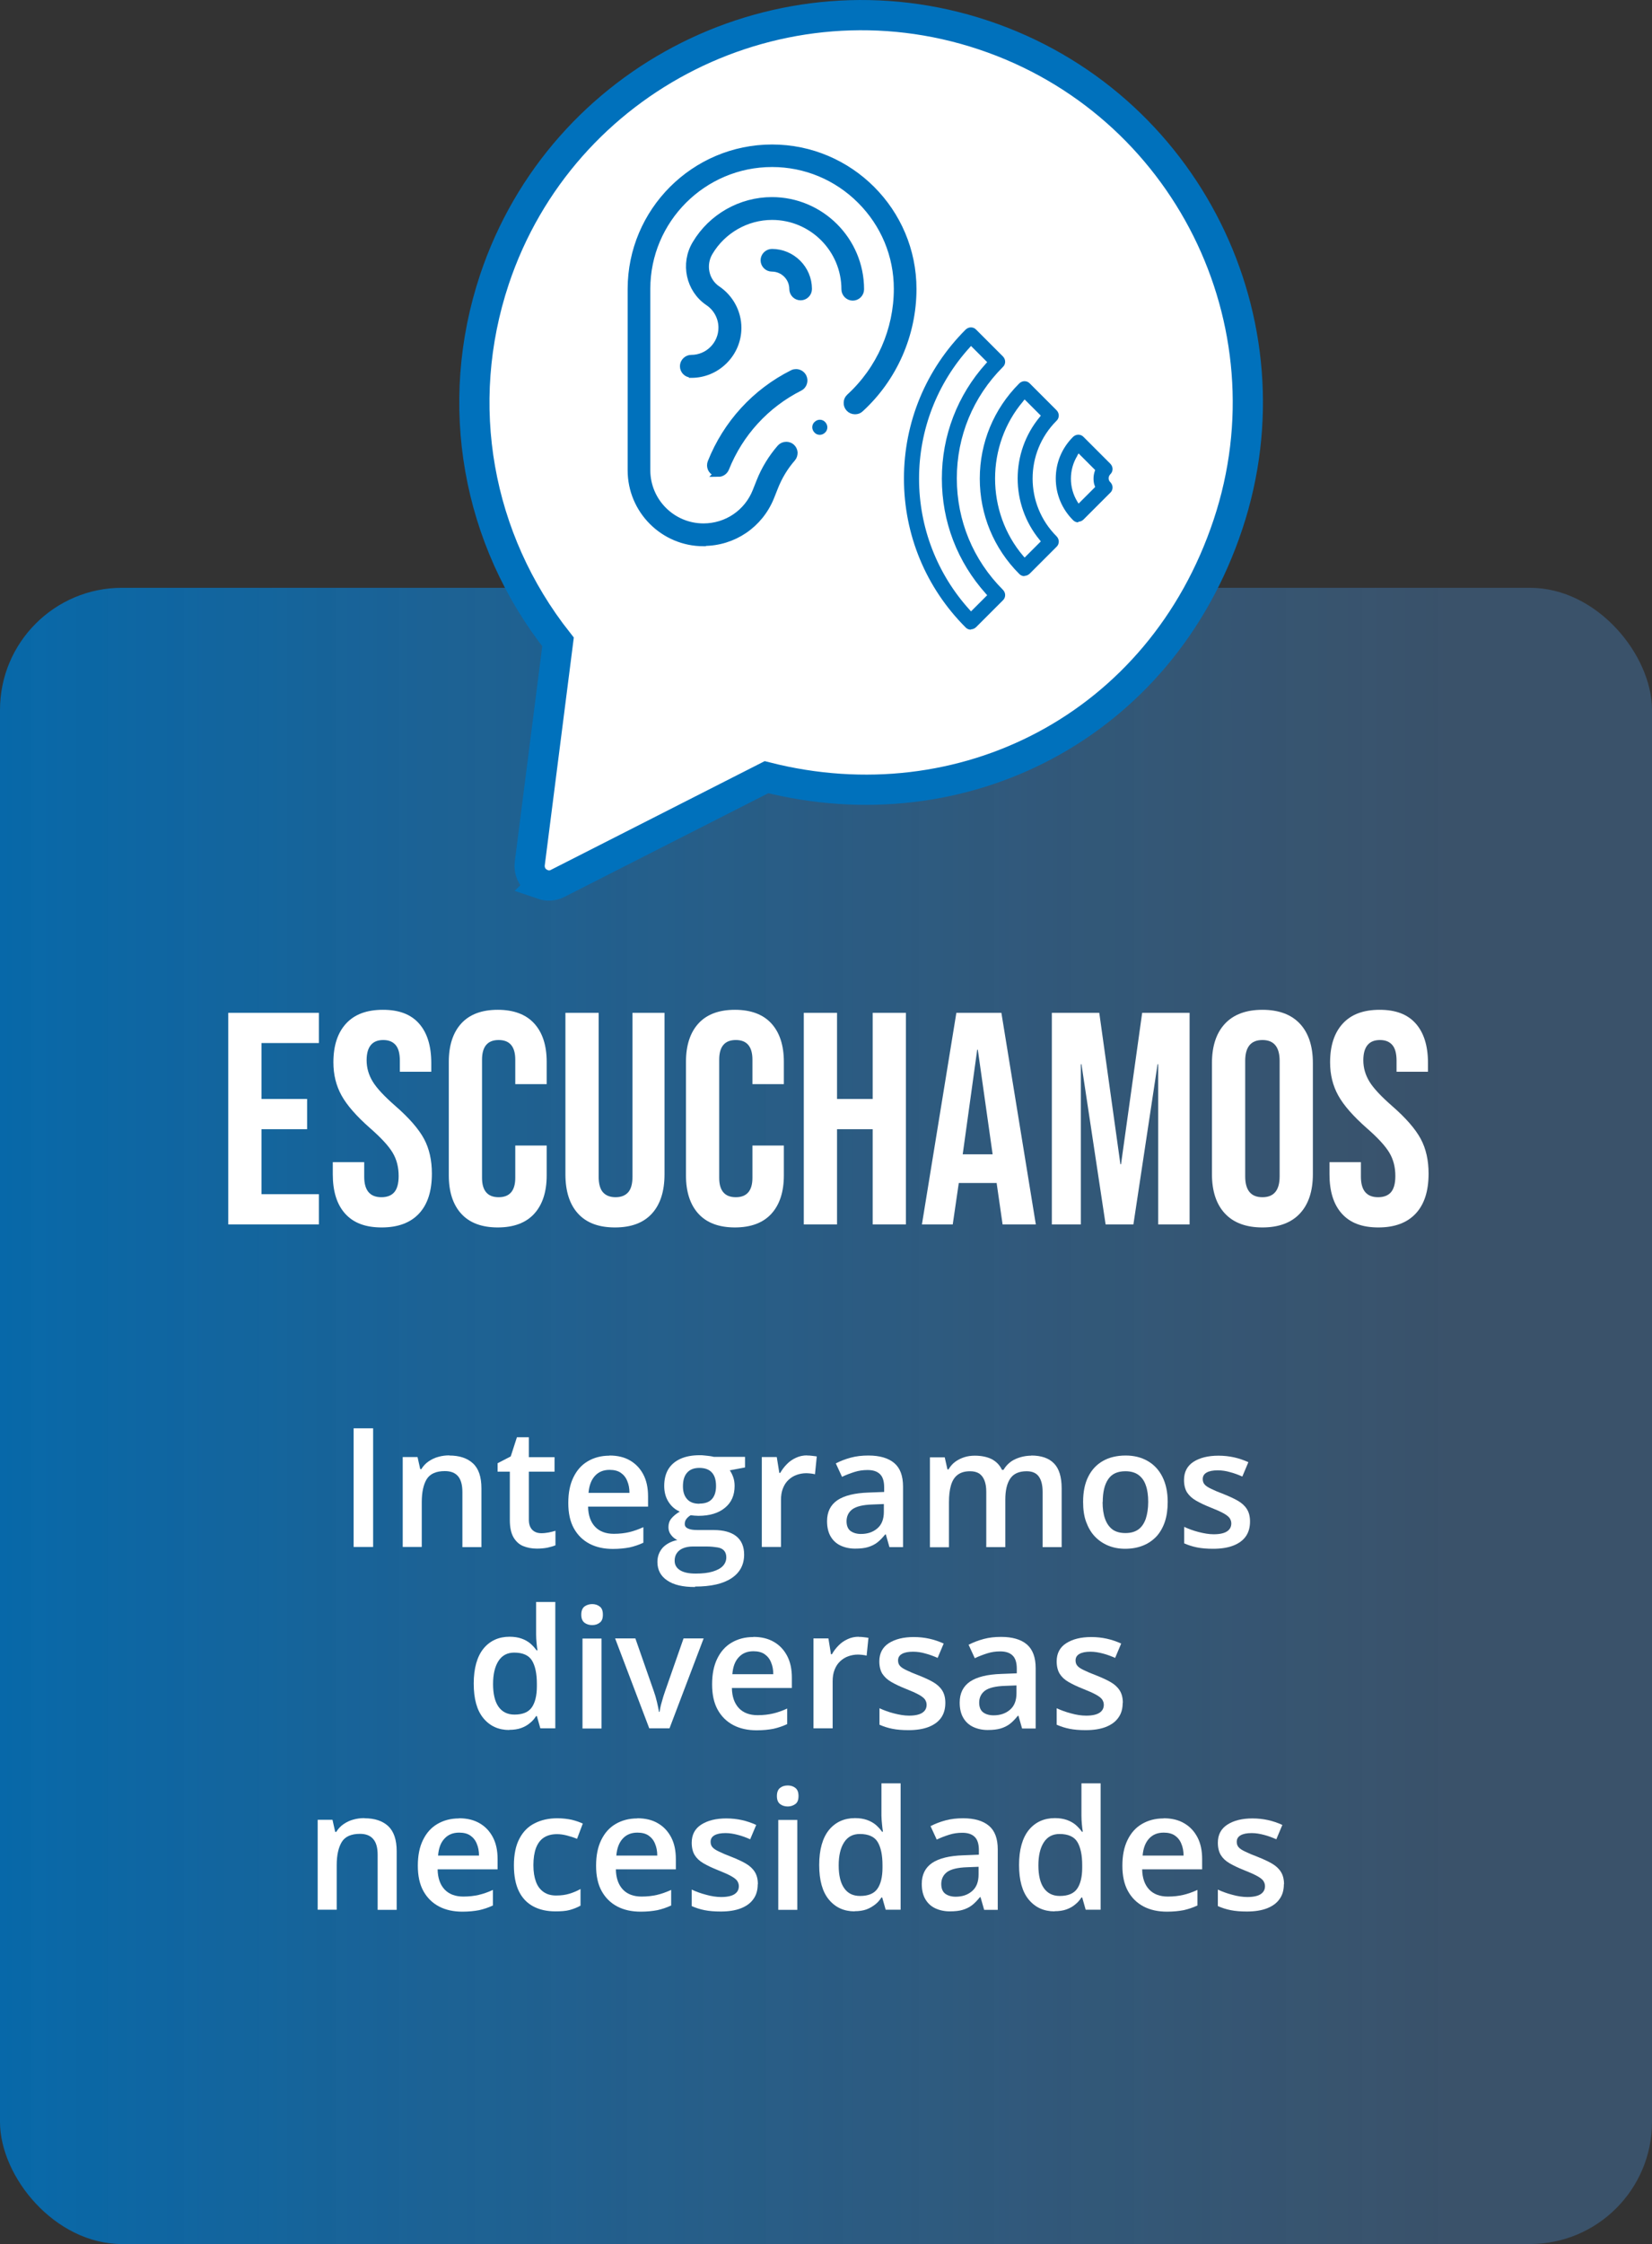 <svg xmlns="http://www.w3.org/2000/svg" xmlns:xlink="http://www.w3.org/1999/xlink" id="Layer_2" data-name="Layer 2" viewBox="0 0 109.36 148.47"><rect x="0" y="0" width="109.36" height="148.47" fill="#333333" stroke="none"/><defs><style>      .cls-1 {        fill: url(#Degradado_sin_nombre_47);      }      .cls-1, .cls-2, .cls-3 {        stroke-width: 0px;      }      .cls-4 {        fill-rule: evenodd;        stroke-width: 2px;      }      .cls-4, .cls-5 {        stroke: #0071bc;        stroke-miterlimit: 10;      }      .cls-4, .cls-2 {        fill: #fff;      }      .cls-6 {        opacity: .86;      }      .cls-5 {        stroke-width: .5px;      }      .cls-5, .cls-3 {        fill: #0071bc;      }    </style><linearGradient id="Degradado_sin_nombre_47" data-name="Degradado sin nombre 47" x1="0" y1="93.68" x2="109.36" y2="93.68" gradientUnits="userSpaceOnUse"><stop offset="0" stop-color="#0071bc"></stop><stop offset=".88" stop-color="#4274a7" stop-opacity=".55"></stop></linearGradient></defs><g id="Capa_1" data-name="Capa 1"><g><g class="cls-6"><rect class="cls-1" y="38.89" width="109.36" height="109.58" rx="8.08" ry="8.08"></rect></g><g><path class="cls-2" d="M15.11,67.01h6v2h-3.8v3.7h3.02v2h-3.02v4.3h3.8v2h-6v-14Z"></path><path class="cls-2" d="M22.85,80.3c-.55-.61-.82-1.48-.82-2.61v-.8h2.08v.96c0,.91.38,1.36,1.14,1.36.37,0,.66-.11.85-.33s.29-.58.29-1.07c0-.59-.13-1.1-.4-1.55-.27-.45-.76-.98-1.48-1.61-.91-.8-1.54-1.52-1.9-2.17-.36-.65-.54-1.38-.54-2.19,0-1.11.28-1.96.84-2.57.56-.61,1.37-.91,2.44-.91s1.85.3,2.39.91c.54.61.81,1.48.81,2.61v.58h-2.08v-.72c0-.48-.09-.83-.28-1.05-.19-.22-.46-.33-.82-.33-.73,0-1.1.45-1.1,1.34,0,.51.14.98.41,1.42.27.44.77.97,1.49,1.6.92.8,1.55,1.53,1.9,2.18.35.65.52,1.42.52,2.3,0,1.15-.28,2.03-.85,2.64-.57.61-1.39.92-2.47.92s-1.87-.3-2.42-.91Z"></path><path class="cls-2" d="M30.54,80.31c-.55-.6-.83-1.45-.83-2.54v-7.52c0-1.09.28-1.94.83-2.54.55-.6,1.36-.9,2.41-.9s1.86.3,2.41.9c.55.6.83,1.45.83,2.54v1.48h-2.08v-1.62c0-.87-.37-1.3-1.1-1.3s-1.1.43-1.1,1.3v7.82c0,.85.37,1.28,1.1,1.28s1.1-.43,1.1-1.28v-2.14h2.08v1.98c0,1.09-.28,1.94-.83,2.54-.55.6-1.36.9-2.41.9s-1.86-.3-2.41-.9Z"></path><path class="cls-2" d="M38.27,80.3c-.56-.61-.84-1.48-.84-2.61v-10.68h2.2v10.84c0,.48.1.83.29,1.04.19.21.47.32.83.32s.64-.11.83-.32c.19-.21.29-.56.29-1.04v-10.84h2.12v10.68c0,1.13-.28,2-.84,2.61s-1.37.91-2.44.91-1.88-.3-2.44-.91Z"></path><path class="cls-2" d="M46.24,80.31c-.55-.6-.83-1.45-.83-2.54v-7.52c0-1.09.28-1.94.83-2.54.55-.6,1.36-.9,2.41-.9s1.86.3,2.41.9c.55.6.83,1.45.83,2.54v1.48h-2.08v-1.62c0-.87-.37-1.3-1.1-1.3s-1.1.43-1.1,1.3v7.82c0,.85.37,1.28,1.1,1.28s1.1-.43,1.1-1.28v-2.14h2.08v1.98c0,1.09-.28,1.94-.83,2.54-.55.6-1.36.9-2.41.9s-1.86-.3-2.41-.9Z"></path><path class="cls-2" d="M53.21,67.01h2.2v5.7h2.36v-5.7h2.2v14h-2.2v-6.3h-2.36v6.3h-2.2v-14Z"></path><path class="cls-2" d="M63.31,67.01h2.98l2.28,14h-2.2l-.4-2.78v.04h-2.5l-.4,2.74h-2.04l2.28-14ZM65.71,76.37l-.98-6.92h-.04l-.96,6.92h1.98Z"></path><path class="cls-2" d="M69.63,67.01h3.14l1.4,10.02h.04l1.4-10.02h3.14v14h-2.08v-10.6h-.04l-1.6,10.6h-1.84l-1.6-10.6h-.04v10.6h-1.92v-14Z"></path><path class="cls-2" d="M81.09,80.29c-.57-.61-.86-1.48-.86-2.6v-7.36c0-1.12.29-1.99.86-2.6s1.4-.92,2.48-.92,1.91.31,2.48.92.86,1.48.86,2.6v7.36c0,1.12-.29,1.99-.86,2.6s-1.4.92-2.48.92-1.91-.31-2.48-.92ZM84.71,77.83v-7.64c0-.92-.38-1.38-1.14-1.38s-1.14.46-1.14,1.38v7.64c0,.92.38,1.38,1.14,1.38s1.14-.46,1.14-1.38Z"></path><path class="cls-2" d="M88.83,80.3c-.55-.61-.82-1.48-.82-2.61v-.8h2.08v.96c0,.91.38,1.36,1.14,1.36.37,0,.66-.11.85-.33s.29-.58.29-1.07c0-.59-.13-1.1-.4-1.55-.27-.45-.76-.98-1.48-1.61-.91-.8-1.54-1.52-1.9-2.17-.36-.65-.54-1.38-.54-2.19,0-1.11.28-1.96.84-2.57s1.37-.91,2.44-.91,1.85.3,2.39.91.81,1.48.81,2.61v.58h-2.08v-.72c0-.48-.09-.83-.28-1.05-.19-.22-.46-.33-.82-.33-.73,0-1.1.45-1.1,1.34,0,.51.14.98.41,1.42.27.44.77.97,1.49,1.6.92.8,1.55,1.53,1.9,2.18s.52,1.42.52,2.3c0,1.15-.28,2.03-.85,2.64s-1.39.92-2.47.92-1.87-.3-2.42-.91Z"></path></g><g><path class="cls-2" d="M23.41,102.35v-7.85h1.29v7.85h-1.29Z"></path><path class="cls-2" d="M29.74,96.3c.67,0,1.19.17,1.57.52s.56.9.56,1.66v3.88h-1.26v-3.64c0-.46-.09-.81-.28-1.04-.19-.23-.48-.35-.88-.35-.58,0-.98.18-1.2.53-.22.36-.33.87-.33,1.54v2.95h-1.26v-5.95h.98l.18.8h.07c.13-.21.29-.38.48-.51.19-.13.41-.24.64-.3.24-.07.49-.1.74-.1Z"></path><path class="cls-2" d="M35.84,101.44c.16,0,.33-.02.49-.05s.31-.07.44-.11v.96c-.14.06-.32.11-.54.16-.22.04-.45.06-.69.06-.34,0-.64-.06-.91-.17-.27-.11-.48-.31-.64-.58-.16-.28-.24-.66-.24-1.14v-3.2h-.81v-.56l.87-.45.41-1.27h.79v1.32h1.7v.96h-1.7v3.18c0,.3.08.52.23.67.15.15.35.22.6.22Z"></path><path class="cls-2" d="M40.35,96.3c.53,0,.99.11,1.36.33.38.22.67.53.88.93s.31.88.31,1.44v.68h-3.97c.01.58.17,1.02.46,1.33.29.31.71.47,1.24.47.38,0,.72-.04,1.02-.11.3-.07.61-.18.94-.33v1.03c-.3.14-.6.24-.91.31-.31.06-.68.1-1.11.1-.58,0-1.1-.11-1.54-.34s-.79-.57-1.04-1.02c-.25-.45-.37-1.01-.37-1.68s.11-1.23.34-1.7.54-.82.95-1.06.88-.37,1.43-.37ZM40.35,97.25c-.4,0-.72.13-.96.39s-.39.63-.43,1.13h2.71c0-.3-.05-.56-.15-.79-.09-.23-.24-.41-.43-.54s-.44-.19-.73-.19Z"></path><path class="cls-2" d="M46.01,105c-.81,0-1.42-.14-1.85-.44-.43-.29-.64-.7-.64-1.22,0-.37.12-.67.34-.93.23-.25.56-.43.98-.52-.16-.07-.3-.18-.42-.34-.12-.15-.17-.32-.17-.51,0-.22.06-.41.19-.57.13-.16.31-.31.56-.46-.31-.13-.56-.35-.75-.65-.19-.3-.28-.65-.28-1.05,0-.43.09-.8.27-1.1s.45-.53.8-.69c.35-.16.78-.24,1.27-.24.11,0,.22,0,.35.02.13.01.25.03.35.04.11.02.19.03.25.05h2.06v.7l-1.01.19c.1.14.17.29.23.46.06.17.09.36.09.57,0,.62-.21,1.1-.64,1.45-.42.35-1.01.53-1.75.53-.18,0-.35-.02-.52-.04-.13.08-.23.17-.29.26-.07.09-.1.2-.1.32,0,.1.03.17.1.23.07.06.17.1.3.13.13.03.3.04.49.04h1.03c.65,0,1.15.14,1.49.41s.52.68.52,1.21c0,.68-.28,1.2-.84,1.57s-1.36.55-2.41.55ZM46.06,104.11c.44,0,.81-.04,1.11-.13s.53-.21.68-.37c.15-.16.23-.35.23-.57,0-.19-.05-.34-.15-.45s-.24-.18-.43-.21-.43-.06-.72-.06h-.93c-.23,0-.44.04-.62.11-.18.07-.32.18-.42.32-.1.14-.15.31-.15.51,0,.27.12.48.36.63.24.15.58.22,1.03.22ZM46.31,99.48c.37,0,.64-.1.82-.3.18-.2.27-.49.27-.86,0-.4-.09-.7-.28-.9-.18-.2-.46-.3-.82-.3s-.62.1-.81.31-.28.51-.28.91c0,.36.09.64.28.85s.46.3.81.3Z"></path><path class="cls-2" d="M53.43,96.3c.1,0,.21,0,.33.02.12.01.22.03.31.04l-.12,1.18c-.08-.02-.17-.04-.28-.05-.11-.01-.21-.02-.29-.02-.23,0-.44.04-.64.11s-.38.18-.54.33c-.16.15-.28.33-.37.56-.09.22-.13.48-.13.77v3.11h-1.27v-5.95h.99l.17,1.05h.06c.12-.21.26-.4.44-.58.17-.18.38-.32.6-.42.23-.11.48-.16.75-.16Z"></path><path class="cls-2" d="M57.49,96.3c.75,0,1.32.17,1.71.5.39.33.58.85.58,1.56v4h-.9l-.24-.84h-.04c-.17.21-.34.39-.52.53-.18.14-.39.24-.62.31-.23.07-.52.1-.86.1-.35,0-.67-.07-.95-.2s-.5-.33-.66-.6-.24-.61-.24-1.02c0-.61.23-1.07.68-1.38.46-.31,1.15-.48,2.07-.51l1.03-.04v-.31c0-.41-.1-.71-.29-.88-.19-.18-.46-.26-.81-.26-.3,0-.59.04-.87.13s-.55.19-.82.32l-.41-.89c.29-.15.62-.28.99-.38.37-.1.76-.14,1.16-.14ZM58.52,99.51l-.77.03c-.63.02-1.07.13-1.33.32-.25.19-.38.46-.38.79,0,.29.09.51.26.64.18.13.41.2.69.2.44,0,.8-.12,1.09-.37.29-.25.43-.61.43-1.1v-.52Z"></path><path class="cls-2" d="M68.26,96.3c.67,0,1.17.17,1.51.52.34.34.51.9.51,1.65v3.89h-1.26v-3.66c0-.45-.09-.79-.26-1.02-.17-.23-.44-.34-.8-.34-.5,0-.86.16-1.08.48-.22.32-.33.79-.33,1.39v3.15h-1.26v-3.66c0-.3-.04-.55-.12-.75-.08-.2-.19-.35-.35-.46-.16-.1-.36-.15-.6-.15-.35,0-.62.08-.83.24s-.35.39-.44.7c-.09.31-.13.68-.13,1.12v2.97h-1.26v-5.95h.98l.18.8h.07c.12-.21.27-.38.45-.51.18-.13.38-.23.6-.3.22-.07.45-.1.69-.1.44,0,.82.08,1.12.23.3.16.53.39.68.71h.1c.19-.32.45-.56.78-.71.33-.15.69-.23,1.06-.23Z"></path><path class="cls-2" d="M77.3,99.37c0,.49-.06.93-.19,1.32-.13.38-.32.71-.56.97-.25.26-.54.46-.89.6-.35.14-.74.21-1.18.21-.41,0-.78-.07-1.12-.21-.34-.14-.63-.34-.88-.6-.25-.26-.44-.59-.58-.97-.14-.38-.2-.82-.2-1.32,0-.66.11-1.21.34-1.67.23-.46.55-.8.97-1.04.42-.24.93-.36,1.51-.36.55,0,1.03.12,1.45.36.42.24.75.59.98,1.05s.35,1.01.35,1.67ZM72.99,99.37c0,.43.05.8.16,1.11.11.31.27.54.49.71.22.16.51.24.86.24s.64-.08.86-.24c.22-.16.38-.4.49-.71.1-.31.16-.68.16-1.11s-.05-.8-.16-1.1c-.1-.3-.27-.53-.49-.69-.22-.16-.51-.24-.86-.24-.52,0-.9.17-1.14.53-.24.35-.36.85-.36,1.51Z"></path><path class="cls-2" d="M82.75,100.66c0,.39-.09.72-.28.99-.19.27-.47.47-.83.61s-.81.21-1.33.21c-.42,0-.77-.03-1.07-.09-.3-.06-.58-.15-.85-.27v-1.09c.28.13.6.25.95.34s.69.15,1,.15c.42,0,.71-.07.9-.2s.27-.31.27-.52c0-.13-.04-.24-.11-.35-.07-.1-.21-.21-.41-.32-.2-.11-.49-.24-.87-.39-.38-.15-.69-.3-.95-.45s-.45-.33-.59-.54c-.13-.21-.2-.49-.2-.82,0-.53.21-.93.62-1.2.42-.27.97-.41,1.66-.41.37,0,.71.04,1.03.11s.64.18.95.32l-.4.95c-.27-.12-.54-.22-.81-.29-.27-.08-.54-.12-.82-.12-.33,0-.57.05-.74.15-.17.1-.25.24-.25.43,0,.14.04.26.12.35.08.1.22.19.43.29.2.1.48.22.85.36.35.14.66.28.92.43.26.15.46.33.6.55s.21.49.21.83Z"></path><path class="cls-2" d="M33.71,114.46c-.71,0-1.28-.26-1.71-.78s-.64-1.28-.64-2.29.22-1.79.65-2.32c.43-.52,1.01-.78,1.72-.78.3,0,.56.04.79.12.23.08.42.19.58.32.16.14.3.29.42.46h.06c-.02-.11-.04-.27-.06-.48-.02-.21-.03-.4-.03-.58v-2.14h1.27v8.36h-.99l-.23-.81h-.05c-.11.17-.24.33-.41.46-.16.14-.36.25-.58.33-.22.08-.49.12-.79.12ZM34.06,113.44c.54,0,.92-.16,1.14-.47.22-.31.34-.78.34-1.4v-.17c0-.67-.11-1.18-.32-1.53s-.61-.53-1.18-.53c-.45,0-.8.18-1.04.55s-.36.88-.36,1.53.12,1.16.36,1.5.59.52,1.05.52Z"></path><path class="cls-2" d="M39.2,106.13c.19,0,.36.05.5.16.14.1.21.28.21.54s-.07.43-.21.53c-.14.11-.31.16-.5.16s-.37-.05-.51-.16c-.14-.11-.21-.28-.21-.53s.07-.43.21-.54c.14-.1.31-.16.51-.16ZM39.82,108.41v5.95h-1.26v-5.95h1.26Z"></path><path class="cls-2" d="M42.98,114.35l-2.26-5.95h1.34l1.22,3.49c.08.22.15.46.21.72s.11.47.13.65h.04c.03-.18.07-.4.15-.66.07-.26.14-.49.22-.71l1.22-3.49h1.33l-2.26,5.95h-1.35Z"></path><path class="cls-2" d="M49.87,108.3c.53,0,.98.11,1.36.33.38.22.67.53.88.93s.31.88.31,1.44v.68h-3.97c.01.58.17,1.02.46,1.33.29.31.71.47,1.24.47.38,0,.72-.04,1.02-.11s.62-.18.94-.33v1.03c-.3.14-.6.24-.91.31-.31.06-.68.1-1.11.1-.58,0-1.1-.11-1.54-.34-.44-.23-.79-.57-1.04-1.02s-.37-1.01-.37-1.68.11-1.23.34-1.7.54-.82.95-1.06.88-.37,1.43-.37ZM49.87,109.25c-.4,0-.72.13-.96.39-.25.26-.39.63-.43,1.13h2.71c0-.3-.05-.56-.15-.79-.09-.23-.24-.41-.43-.54-.19-.13-.44-.19-.73-.19Z"></path><path class="cls-2" d="M56.85,108.3c.1,0,.21,0,.33.02.12.01.22.03.31.04l-.12,1.18c-.08-.02-.17-.04-.28-.05-.11-.01-.21-.02-.29-.02-.23,0-.44.04-.64.11s-.38.18-.54.33c-.16.15-.28.33-.37.56-.09.22-.13.48-.13.77v3.11h-1.27v-5.95h.99l.17,1.05h.06c.12-.21.26-.4.44-.58.17-.18.38-.32.6-.42.23-.11.48-.16.75-.16Z"></path><path class="cls-2" d="M62.58,112.66c0,.39-.09.72-.28.99-.19.27-.47.47-.83.61s-.81.21-1.33.21c-.42,0-.77-.03-1.07-.09-.3-.06-.58-.15-.85-.27v-1.09c.28.13.6.25.95.34s.69.15,1,.15c.42,0,.71-.07.9-.2s.27-.31.27-.52c0-.13-.04-.24-.11-.35-.07-.1-.21-.21-.41-.32-.2-.11-.49-.24-.87-.39-.38-.15-.69-.3-.95-.45s-.45-.33-.59-.54c-.13-.21-.2-.49-.2-.82,0-.53.21-.93.62-1.2.42-.27.97-.41,1.66-.41.37,0,.71.04,1.03.11s.64.18.95.32l-.4.95c-.27-.12-.54-.22-.81-.29-.27-.08-.54-.12-.82-.12-.33,0-.57.05-.74.15-.17.1-.25.24-.25.43,0,.14.04.26.12.35.08.1.22.19.43.29.2.1.48.22.85.36.35.14.66.28.92.43.26.15.46.33.6.55s.21.49.21.83Z"></path><path class="cls-2" d="M66.27,108.3c.75,0,1.32.17,1.71.5.38.33.58.85.58,1.56v4h-.9l-.24-.84h-.04c-.17.21-.34.39-.52.53-.18.14-.39.24-.62.31-.24.07-.52.1-.86.1-.35,0-.67-.07-.95-.2s-.5-.33-.66-.6-.24-.61-.24-1.02c0-.61.23-1.07.68-1.38.46-.31,1.15-.48,2.07-.51l1.03-.04v-.31c0-.41-.1-.71-.29-.88-.19-.18-.46-.26-.81-.26-.3,0-.58.04-.86.13s-.55.19-.82.32l-.41-.89c.29-.15.62-.28.99-.38.37-.1.76-.14,1.16-.14ZM67.3,111.51l-.77.03c-.63.02-1.07.13-1.33.32-.25.19-.38.46-.38.79,0,.29.09.51.26.64.17.13.41.2.69.2.44,0,.8-.12,1.09-.37s.43-.61.43-1.1v-.52Z"></path><path class="cls-2" d="M74.32,112.66c0,.39-.09.72-.29.99-.19.27-.47.47-.83.61-.36.14-.81.21-1.33.21-.42,0-.77-.03-1.07-.09-.3-.06-.58-.15-.85-.27v-1.09c.28.13.6.25.95.34.35.1.69.15,1,.15.42,0,.71-.07.9-.2s.27-.31.27-.52c0-.13-.04-.24-.11-.35-.07-.1-.21-.21-.41-.32-.2-.11-.49-.24-.87-.39-.38-.15-.69-.3-.95-.45s-.45-.33-.58-.54c-.13-.21-.2-.49-.2-.82,0-.53.21-.93.63-1.2.42-.27.97-.41,1.66-.41.37,0,.71.04,1.03.11.32.07.64.18.95.32l-.4.95c-.27-.12-.54-.22-.81-.29s-.54-.12-.82-.12c-.33,0-.57.05-.74.15-.17.1-.25.24-.25.43,0,.14.04.26.12.35.08.1.22.19.43.29.2.1.48.22.85.36.35.14.66.28.92.43s.46.33.6.55.21.49.21.83Z"></path><path class="cls-2" d="M24.13,120.3c.67,0,1.19.17,1.57.52.37.35.56.9.56,1.66v3.88h-1.26v-3.64c0-.46-.09-.81-.29-1.04-.19-.23-.48-.35-.88-.35-.58,0-.98.18-1.2.53-.22.36-.34.87-.34,1.54v2.95h-1.26v-5.95h.98l.18.8h.07c.13-.21.29-.38.48-.51.19-.13.41-.24.64-.3.24-.07.49-.1.74-.1Z"></path><path class="cls-2" d="M30.39,120.3c.53,0,.98.11,1.36.33.38.22.67.53.88.93s.31.88.31,1.44v.68h-3.97c.01.58.17,1.02.46,1.33.29.31.71.47,1.24.47.38,0,.72-.04,1.02-.11s.62-.18.94-.33v1.03c-.3.14-.6.24-.91.31-.31.06-.68.1-1.11.1-.58,0-1.1-.11-1.54-.34-.44-.23-.79-.57-1.04-1.02s-.37-1.01-.37-1.68.11-1.23.34-1.7.54-.82.95-1.06.88-.37,1.43-.37ZM30.39,121.25c-.4,0-.72.13-.96.39-.25.26-.39.63-.43,1.13h2.71c0-.3-.05-.56-.15-.79-.09-.23-.24-.41-.43-.54-.19-.13-.44-.19-.73-.19Z"></path><path class="cls-2" d="M36.76,126.46c-.56,0-1.05-.11-1.46-.33-.41-.22-.73-.55-.95-1-.22-.45-.33-1.02-.33-1.72s.12-1.31.37-1.77c.24-.46.58-.8,1.01-1.01.43-.22.93-.33,1.49-.33.35,0,.68.04.96.1.29.07.53.16.73.25l-.38,1.01c-.22-.09-.44-.16-.67-.22-.23-.06-.45-.09-.66-.09-.35,0-.64.08-.87.23-.23.15-.4.38-.52.69-.11.3-.17.68-.17,1.13s.06.8.17,1.1c.11.3.28.52.51.68s.5.23.83.23.62-.04.88-.12.5-.18.73-.31v1.1c-.23.13-.47.22-.72.29s-.58.09-.95.09Z"></path><path class="cls-2" d="M42.19,120.3c.53,0,.99.11,1.36.33.38.22.67.53.88.93s.31.88.31,1.44v.68h-3.97c.01.58.17,1.02.46,1.33.29.31.71.47,1.24.47.38,0,.72-.04,1.02-.11.3-.07.61-.18.94-.33v1.03c-.3.14-.6.24-.91.31-.31.06-.68.1-1.11.1-.58,0-1.1-.11-1.54-.34s-.79-.57-1.04-1.02c-.25-.45-.37-1.01-.37-1.68s.11-1.23.34-1.7.54-.82.95-1.06.88-.37,1.43-.37ZM42.19,121.25c-.4,0-.72.13-.96.39s-.39.63-.43,1.13h2.71c0-.3-.05-.56-.15-.79-.09-.23-.24-.41-.43-.54s-.44-.19-.73-.19Z"></path><path class="cls-2" d="M50.16,124.66c0,.39-.09.72-.29.99-.19.27-.47.47-.83.61-.36.14-.81.21-1.33.21-.42,0-.77-.03-1.07-.09-.3-.06-.58-.15-.85-.27v-1.09c.28.13.6.25.95.34.35.1.69.15,1,.15.42,0,.71-.07.9-.2s.27-.31.27-.52c0-.13-.04-.24-.11-.35-.07-.1-.21-.21-.41-.32-.2-.11-.49-.24-.87-.39-.38-.15-.69-.3-.95-.45s-.45-.33-.58-.54c-.13-.21-.2-.49-.2-.82,0-.53.21-.93.63-1.2.42-.27.97-.41,1.66-.41.37,0,.71.04,1.03.11.32.07.64.18.95.32l-.4.95c-.27-.12-.54-.22-.81-.29s-.54-.12-.82-.12c-.33,0-.57.05-.74.15-.17.1-.25.24-.25.43,0,.14.04.26.12.35.08.1.22.19.43.29.2.1.48.22.85.36.35.14.66.28.92.43s.46.33.6.55.21.49.21.83Z"></path><path class="cls-2" d="M52.15,118.13c.19,0,.36.05.5.16s.21.28.21.54-.07.43-.21.53-.31.16-.5.16-.37-.05-.51-.16-.21-.28-.21-.53.07-.43.21-.54.31-.16.51-.16ZM52.78,120.41v5.95h-1.26v-5.95h1.26Z"></path><path class="cls-2" d="M56.58,126.46c-.71,0-1.28-.26-1.71-.78-.43-.52-.64-1.28-.64-2.29s.22-1.79.65-2.32c.43-.52,1.01-.78,1.72-.78.3,0,.56.04.79.12.23.08.42.19.58.32.16.14.3.29.42.46h.06c-.02-.11-.04-.27-.06-.48-.02-.21-.04-.4-.04-.58v-2.14h1.27v8.36h-.99l-.23-.81h-.05c-.11.17-.24.33-.41.46s-.36.25-.58.33c-.22.08-.49.12-.79.12ZM56.94,125.44c.54,0,.92-.16,1.14-.47.22-.31.34-.78.34-1.4v-.17c0-.67-.11-1.18-.32-1.53s-.61-.53-1.18-.53c-.46,0-.8.18-1.04.55-.24.37-.36.88-.36,1.53s.12,1.16.36,1.5c.24.35.59.52,1.05.52Z"></path><path class="cls-2" d="M63.76,120.3c.75,0,1.32.17,1.71.5.39.33.58.85.58,1.56v4h-.9l-.24-.84h-.04c-.17.21-.34.39-.52.53-.18.14-.39.24-.62.31-.23.07-.52.1-.86.1-.35,0-.67-.07-.95-.2s-.5-.33-.66-.6-.24-.61-.24-1.02c0-.61.23-1.07.68-1.38.46-.31,1.15-.48,2.07-.51l1.03-.04v-.31c0-.41-.1-.71-.29-.88-.19-.18-.46-.26-.81-.26-.3,0-.59.04-.87.13s-.55.19-.82.32l-.41-.89c.29-.15.62-.28.99-.38.37-.1.76-.14,1.16-.14ZM64.79,123.51l-.77.03c-.63.02-1.07.13-1.33.32-.25.19-.38.46-.38.79,0,.29.09.51.26.64.18.13.41.2.69.2.44,0,.8-.12,1.09-.37.29-.25.43-.61.43-1.1v-.52Z"></path><path class="cls-2" d="M69.81,126.46c-.71,0-1.28-.26-1.71-.78s-.64-1.28-.64-2.29.22-1.79.65-2.32c.43-.52,1.01-.78,1.72-.78.3,0,.56.04.79.12.23.08.42.19.58.32.16.14.3.29.42.46h.06c-.02-.11-.04-.27-.06-.48-.02-.21-.03-.4-.03-.58v-2.14h1.27v8.36h-.99l-.23-.81h-.05c-.11.17-.24.33-.41.46-.16.14-.36.25-.58.33-.22.08-.49.12-.79.12ZM70.16,125.44c.54,0,.92-.16,1.14-.47.22-.31.34-.78.34-1.4v-.17c0-.67-.11-1.18-.32-1.53s-.61-.53-1.18-.53c-.45,0-.8.18-1.04.55s-.36.88-.36,1.53.12,1.16.36,1.5.59.52,1.05.52Z"></path><path class="cls-2" d="M77.03,120.3c.53,0,.99.11,1.36.33.38.22.67.53.88.93s.31.88.31,1.44v.68h-3.97c.01.58.17,1.02.46,1.33.29.31.71.47,1.24.47.38,0,.72-.04,1.02-.11.3-.07.61-.18.94-.33v1.03c-.3.14-.6.24-.91.31-.31.06-.68.1-1.11.1-.58,0-1.1-.11-1.54-.34s-.79-.57-1.04-1.02c-.25-.45-.37-1.01-.37-1.68s.11-1.23.34-1.7.54-.82.95-1.06.88-.37,1.43-.37ZM77.03,121.25c-.4,0-.72.13-.96.39s-.39.63-.43,1.13h2.71c0-.3-.05-.56-.15-.79-.09-.23-.24-.41-.43-.54s-.44-.19-.73-.19Z"></path><path class="cls-2" d="M84.99,124.66c0,.39-.09.72-.29.99-.19.27-.47.47-.83.61-.36.14-.81.21-1.33.21-.42,0-.77-.03-1.07-.09-.3-.06-.58-.15-.85-.27v-1.09c.28.13.6.25.95.34.35.1.69.15,1,.15.42,0,.71-.07.9-.2s.27-.31.27-.52c0-.13-.04-.24-.11-.35-.07-.1-.21-.21-.41-.32-.2-.11-.49-.24-.87-.39-.38-.15-.69-.3-.95-.45s-.45-.33-.58-.54c-.13-.21-.2-.49-.2-.82,0-.53.21-.93.63-1.2.42-.27.97-.41,1.66-.41.37,0,.71.04,1.03.11.32.07.64.18.95.32l-.4.95c-.27-.12-.54-.22-.81-.29s-.54-.12-.82-.12c-.33,0-.57.05-.74.15-.17.1-.25.24-.25.43,0,.14.04.26.12.35.08.1.22.19.43.29.2.1.48.22.85.36.35.14.66.28.92.43s.46.33.6.55.21.49.21.83Z"></path></g><g><path class="cls-4" d="M35.93,58.51c-.12-.04-.23-.1-.33-.17-.39-.27-.59-.74-.53-1.21l1.87-14.66c-5.38-6.81-6.96-15.73-4.21-23.98C37.2,5.11,51.73-2.15,65.11,2.32c13.39,4.47,20.64,18.99,16.18,32.38s-17.6,20-30.55,16.72l-13.83,7.03c-.31.16-.67.18-.99.07h0Z"></path><g><g><g><path class="cls-5" d="M46.57,35.89c-2.63,0-4.77-2.14-4.77-4.77v-12c0-5.13,4.18-9.31,9.31-9.31s9.31,4.18,9.31,9.31c0,3-1.27,5.89-3.48,7.91-.09.09-.21.13-.34.13-.14,0-.28-.06-.37-.16-.09-.1-.14-.23-.13-.36,0-.13.06-.26.16-.35,2.01-1.84,3.16-4.45,3.16-7.18,0-2.22-.87-4.3-2.44-5.87-1.57-1.57-3.66-2.44-5.87-2.44-4.58,0-8.31,3.73-8.31,8.31v12c0,2.08,1.69,3.77,3.77,3.77,1.55,0,2.93-.93,3.5-2.38l.25-.63c.32-.81.78-1.56,1.35-2.22.1-.11.23-.17.38-.17.12,0,.24.04.33.12.1.09.16.21.17.34,0,.13-.03.26-.12.36-.5.57-.89,1.22-1.17,1.93l-.25.63c-.73,1.83-2.47,3.01-4.43,3.01Z"></path><path class="cls-5" d="M45.76,24.73c-.28,0-.5-.23-.5-.5s.23-.5.5-.5c1.13,0,2.05-.92,2.05-2.05,0-.68-.34-1.32-.91-1.7-1.24-.84-1.61-2.53-.83-3.83,1.05-1.77,2.98-2.86,5.03-2.86,3.22,0,5.85,2.62,5.85,5.85,0,.28-.23.5-.5.5s-.5-.23-.5-.5c0-2.67-2.17-4.84-4.84-4.84-1.7,0-3.29.91-4.16,2.37-.51.85-.28,1.95.53,2.49.84.57,1.35,1.52,1.35,2.53,0,.81-.32,1.58-.9,2.16-.58.58-1.35.9-2.16.9Z"></path><path class="cls-5" d="M47.56,31.29c-.06,0-.13-.01-.19-.04-.26-.1-.38-.39-.28-.65,1.02-2.56,2.93-4.65,5.39-5.88.07-.04.15-.05.22-.05.19,0,.36.11.45.28.12.25.02.55-.22.67-2.24,1.13-3.98,3.03-4.91,5.36-.08.19-.26.32-.47.32Z"></path><path class="cls-5" d="M53,19.62c-.28,0-.5-.23-.5-.5,0-.77-.63-1.4-1.4-1.4-.28,0-.5-.23-.5-.5s.23-.5.5-.5c1.32,0,2.4,1.08,2.4,2.4,0,.28-.23.5-.5.5Z"></path></g><g><path class="cls-3" d="M71.38,34.56c-.13,0-.26-.05-.35-.15-.73-.73-1.14-1.71-1.14-2.75s.4-2.01,1.14-2.75c.09-.09.22-.15.35-.15s.26.05.35.15l1.77,1.77c.09.09.15.22.15.35s-.05.26-.15.35c-.09.09-.11.21-.11.26s.01.17.11.26c.09.09.15.22.15.35s-.05.26-.15.35l-1.77,1.77c-.09.09-.22.15-.35.15ZM71.32,30.15c-.57.92-.57,2.12,0,3.04l.08.13,1.1-1.1-.03-.08c-.06-.15-.08-.31-.08-.48s.03-.33.08-.48l.03-.08-1.1-1.1-.08.13Z"></path><path class="cls-3" d="M67.82,38.12c-.13,0-.26-.05-.35-.15-1.68-1.68-2.61-3.92-2.61-6.3s.93-4.62,2.61-6.3c.09-.09.22-.15.35-.15s.26.05.35.15l1.77,1.77c.09.09.15.22.15.35s-.05.26-.15.35c-2.11,2.11-2.11,5.53,0,7.64.09.09.15.22.15.35s-.05.26-.15.35l-1.77,1.77c-.09.09-.22.15-.35.15ZM67.74,26.54c-2.49,2.92-2.49,7.33,0,10.25l.09.1,1.07-1.07-.07-.09c-1.95-2.36-1.95-5.79,0-8.14l.07-.09-1.07-1.07-.09.1Z"></path><path class="cls-3" d="M64.27,41.66c-.13,0-.26-.05-.35-.15-2.63-2.63-4.08-6.13-4.08-9.85s1.45-7.22,4.08-9.85c.09-.09.22-.15.35-.15s.26.05.35.15l1.77,1.77c.09.09.15.22.15.35s-.05.26-.15.35c-1.97,1.97-3.05,4.58-3.05,7.37s1.08,5.4,3.05,7.37c.09.09.15.22.15.35s-.05.26-.15.35l-1.77,1.77c-.09.09-.22.15-.35.15ZM64.19,22.99c-2.16,2.38-3.35,5.46-3.35,8.68s1.19,6.3,3.35,8.68l.09.1,1.07-1.07-.08-.09c-.94-1.05-1.67-2.23-2.17-3.53-.5-1.3-.75-2.68-.75-4.09s.25-2.79.75-4.09c.5-1.3,1.23-2.49,2.17-3.53l.08-.09-1.07-1.07-.09.1Z"></path></g></g><path class="cls-3" d="M54.27,28.77c-.13,0-.26-.05-.35-.15-.09-.09-.15-.22-.15-.35s.05-.26.15-.35c.09-.09.22-.15.35-.15s.26.05.35.15c.09.09.15.22.15.35s-.05.26-.15.35c-.09.09-.22.15-.35.15Z"></path></g></g></g></g></svg>